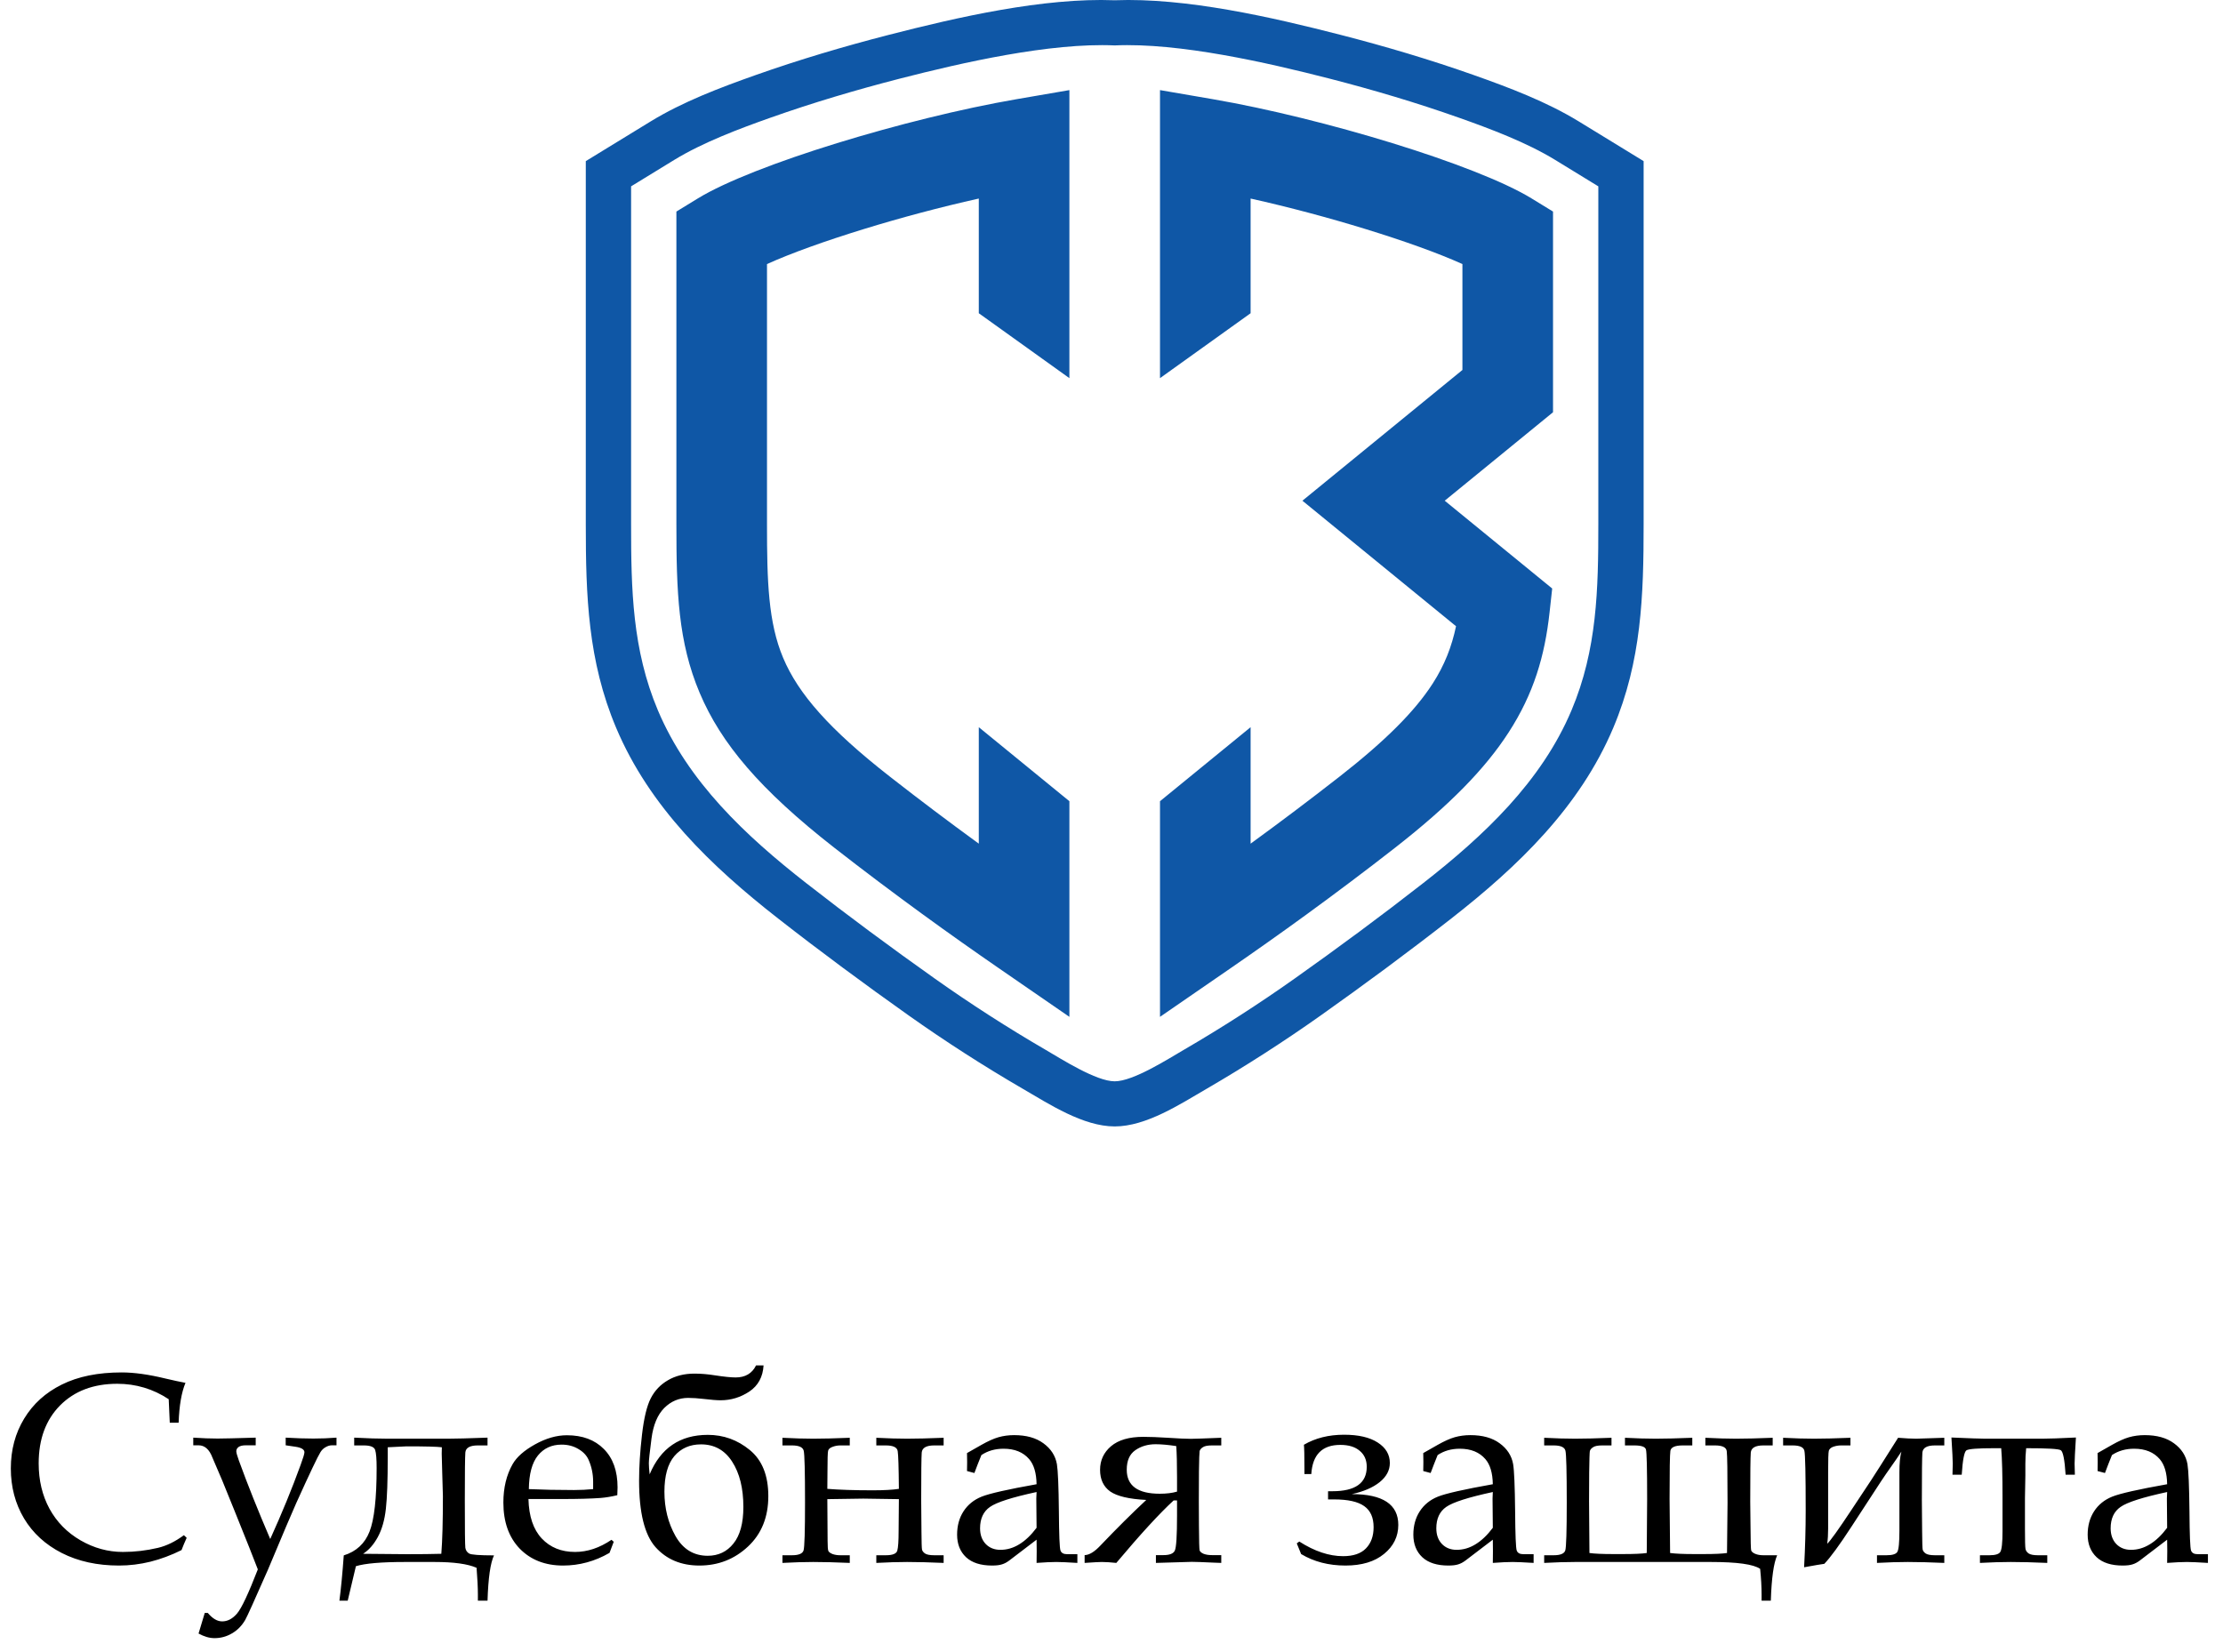 <?xml version="1.0" encoding="UTF-8"?> <svg xmlns="http://www.w3.org/2000/svg" width="148" height="110" viewBox="0 0 148 110" fill="none"> <path fill-rule="evenodd" clip-rule="evenodd" d="M74.213 0.017C78.952 -0.167 84.677 1.145 89.257 2.322C92.247 3.091 95.212 3.97 98.122 4.999C100.489 5.836 102.973 6.776 105.117 8.089L109.427 10.728V34.916C109.427 39.666 109.288 44.002 107.407 48.458C105.178 53.74 101.071 57.679 96.626 61.153C93.785 63.373 90.884 65.518 87.941 67.603C85.481 69.345 82.942 70.976 80.336 72.492C78.561 73.524 76.308 75 74.213 75C72.119 75 69.865 73.524 68.091 72.492C65.485 70.976 62.945 69.345 60.486 67.603C57.543 65.518 54.642 63.373 51.801 61.153C47.355 57.679 43.249 53.74 41.02 48.458C39.139 44.002 39 39.666 39 34.916V10.728L43.31 8.089C45.454 6.776 47.938 5.836 50.305 4.999C53.215 3.97 56.18 3.091 59.169 2.322C63.749 1.145 69.474 -0.167 74.213 0.017ZM66.473 64.448C64.92 63.377 63.19 62.159 61.398 60.853C59.506 59.474 57.515 57.982 55.524 56.427C50.607 52.584 48.002 49.499 46.581 46.131C45.147 42.733 45.032 39.408 45.032 34.916V14.086L46.469 13.206C48.281 12.097 51.768 10.75 55.725 9.531C59.605 8.336 63.99 7.239 67.675 6.605L71.197 5.999V25.178L65.165 20.856V13.22C62.618 13.787 59.944 14.502 57.492 15.257C54.939 16.043 52.656 16.861 51.064 17.582V34.916C51.064 38.689 51.144 41.444 52.141 43.807C53.152 46.201 55.215 48.559 59.247 51.71C61.277 53.297 63.198 54.738 64.956 56.019L65.165 56.172V48.418L71.197 53.346V67.704L66.473 64.448ZM77.229 25.178V5.999L80.752 6.605C84.436 7.239 88.821 8.336 92.701 9.531C96.659 10.75 100.146 12.097 101.958 13.206L103.395 14.086V27.448L96.185 33.338L103.34 39.184L103.164 40.783C102.846 43.678 102.111 46.177 100.445 48.757C98.876 51.188 96.516 53.602 92.902 56.427C90.912 57.982 88.92 59.474 87.029 60.853C85.237 62.159 83.507 63.377 81.954 64.448L77.229 67.704V53.346L83.261 48.418V56.172L83.471 56.019C85.228 54.738 87.149 53.297 89.18 51.71C92.252 49.309 94.189 47.363 95.38 45.519C96.179 44.281 96.654 43.045 96.938 41.695L86.71 33.338L97.363 24.634V17.582C95.771 16.861 93.488 16.043 90.934 15.257C88.483 14.502 85.809 13.787 83.261 13.22V15.738V20.856L77.229 25.178ZM74.213 3.024C78.501 2.83 84.38 4.171 88.504 5.231C91.399 5.975 94.293 6.833 97.112 7.83C99.209 8.571 101.641 9.486 103.537 10.647L106.411 12.407V34.916C106.411 39.234 106.332 43.253 104.626 47.294C102.615 52.061 98.775 55.655 94.764 58.79C91.961 60.981 89.097 63.098 86.193 65.155C83.81 66.843 81.34 68.43 78.815 69.899C77.763 70.51 75.451 71.996 74.213 71.996C72.975 71.996 70.664 70.51 69.612 69.899C67.087 68.43 64.617 66.843 62.234 65.155C59.33 63.098 56.466 60.981 53.663 58.79C49.651 55.655 45.812 52.061 43.8 47.294C42.095 43.253 42.016 39.234 42.016 34.916V12.407L44.889 10.647C46.786 9.486 49.218 8.571 51.314 7.83C54.133 6.833 57.027 5.975 59.923 5.231C64.046 4.171 69.925 2.83 74.213 3.024Z" fill="#0F57A6"></path> <path d="M11.303 94.728L11.232 93.163C10.711 92.817 10.163 92.56 9.589 92.39C9.021 92.22 8.426 92.135 7.805 92.135C6.223 92.135 4.954 92.615 3.999 93.576C3.05 94.537 2.575 95.823 2.575 97.435C2.575 98.565 2.815 99.573 3.296 100.458C3.782 101.343 4.471 102.043 5.361 102.559C6.252 103.074 7.192 103.332 8.183 103.332C8.968 103.332 9.744 103.241 10.512 103.06C11.086 102.925 11.663 102.644 12.243 102.216L12.428 102.392C12.305 102.661 12.19 102.934 12.085 103.209C11.399 103.549 10.708 103.807 10.011 103.982C9.319 104.152 8.622 104.237 7.919 104.237C6.478 104.237 5.209 103.959 4.113 103.402C3.023 102.846 2.186 102.078 1.6 101.1C1.014 100.115 0.721 99.005 0.721 97.769C0.721 96.532 1.017 95.428 1.608 94.455C2.2 93.477 3.035 92.721 4.113 92.188C5.197 91.648 6.527 91.379 8.104 91.379C8.93 91.379 9.896 91.514 11.004 91.783C11.555 91.912 12.003 92.009 12.349 92.073C12.085 92.7 11.933 93.585 11.892 94.728H11.303ZM13.219 108.764L13.632 107.393H13.834C13.992 107.58 14.15 107.721 14.309 107.814C14.467 107.908 14.628 107.955 14.792 107.955C15.155 107.955 15.486 107.779 15.785 107.428C16.084 107.076 16.544 106.098 17.165 104.492C16.907 103.812 16.392 102.515 15.618 100.599L14.801 98.586L14.142 97.048C13.937 96.503 13.629 96.231 13.219 96.231H12.867V95.721C13.477 95.762 14.016 95.782 14.484 95.782C14.848 95.782 15.694 95.762 17.024 95.721V96.231H16.374C16.151 96.231 15.987 96.269 15.882 96.345C15.782 96.421 15.732 96.515 15.732 96.626C15.732 96.72 15.788 96.922 15.899 97.232C16.491 98.861 17.189 100.607 17.991 102.471C18.765 100.766 19.439 99.122 20.013 97.54C20.183 97.077 20.268 96.796 20.268 96.696C20.268 96.509 20.068 96.386 19.67 96.327L19.02 96.231V95.721C19.711 95.762 20.326 95.782 20.865 95.782C21.375 95.782 21.888 95.762 22.403 95.721V96.231H22.096C21.961 96.231 21.823 96.272 21.683 96.353C21.542 96.43 21.428 96.538 21.34 96.679C21.152 96.978 20.61 98.117 19.714 100.098C19.468 100.643 18.841 102.119 17.833 104.527C16.942 106.555 16.439 107.668 16.321 107.867C16.093 108.254 15.8 108.55 15.442 108.755C15.085 108.966 14.698 109.071 14.282 109.071C14.112 109.071 13.937 109.045 13.755 108.992C13.579 108.939 13.4 108.863 13.219 108.764ZM32.458 106.575H31.816V106.171C31.816 105.714 31.787 105.119 31.729 104.387C31.143 104.129 30.211 104 28.934 104H26.956C25.386 104 24.299 104.094 23.695 104.281L23.15 106.575H22.597C22.702 105.778 22.799 104.773 22.887 103.561C23.719 103.303 24.29 102.775 24.601 101.979C24.917 101.176 25.075 99.764 25.075 97.742C25.075 97.15 25.043 96.752 24.979 96.547C24.914 96.342 24.662 96.239 24.223 96.239H23.581V95.721C24.46 95.768 25.204 95.791 25.814 95.791H29.839C30.319 95.791 31.192 95.768 32.458 95.721V96.239H31.816C31.289 96.239 31.011 96.394 30.981 96.705C30.958 97.016 30.946 98.076 30.946 99.887C30.946 101.832 30.958 102.89 30.981 103.06C31.011 103.229 31.096 103.355 31.236 103.438C31.377 103.52 31.928 103.561 32.889 103.561C32.648 104.064 32.505 105.069 32.458 106.575ZM29.417 96.362C29.112 96.321 28.327 96.301 27.061 96.301L25.814 96.362V97.048C25.814 98.577 25.773 99.714 25.69 100.458C25.608 101.202 25.43 101.829 25.154 102.339C24.879 102.843 24.551 103.215 24.17 103.455L27.097 103.481C28.005 103.481 28.767 103.473 29.382 103.455C29.452 102.582 29.487 101.299 29.487 99.606C29.487 99.529 29.473 99.025 29.443 98.094C29.42 97.232 29.408 96.799 29.408 96.793L29.417 96.362ZM35.183 99.808C35.212 100.962 35.508 101.838 36.07 102.436C36.633 103.033 37.371 103.332 38.285 103.332C38.695 103.332 39.102 103.265 39.507 103.13C39.911 102.995 40.312 102.793 40.711 102.523L40.86 102.655L40.579 103.394C40.093 103.675 39.592 103.886 39.076 104.026C38.56 104.167 38.03 104.237 37.485 104.237C36.296 104.237 35.335 103.862 34.602 103.112C33.876 102.356 33.513 101.334 33.513 100.045C33.513 99.061 33.718 98.208 34.128 97.487C34.398 97.013 34.895 96.573 35.622 96.169C36.349 95.765 37.055 95.562 37.74 95.562C38.777 95.562 39.598 95.867 40.201 96.477C40.81 97.086 41.115 97.939 41.115 99.034L41.098 99.553C40.711 99.647 40.342 99.708 39.99 99.737C39.363 99.784 38.493 99.808 37.38 99.808H35.183ZM35.209 99.148C36.117 99.189 37.119 99.21 38.215 99.21C38.654 99.21 39.079 99.189 39.489 99.148V98.656C39.489 98.141 39.387 97.651 39.182 97.189C39.053 96.901 38.827 96.664 38.505 96.477C38.183 96.283 37.81 96.186 37.389 96.186C36.732 96.186 36.208 96.427 35.815 96.907C35.423 97.388 35.221 98.135 35.209 99.148ZM50.335 90.913H50.836C50.789 91.681 50.473 92.261 49.887 92.653C49.301 93.04 48.665 93.233 47.98 93.233C47.722 93.233 47.347 93.204 46.855 93.145C46.468 93.099 46.122 93.075 45.817 93.075C45.202 93.075 44.669 93.301 44.218 93.752C43.773 94.203 43.491 94.88 43.374 95.782C43.257 96.679 43.198 97.227 43.198 97.426C43.198 97.607 43.216 97.853 43.251 98.164C43.983 96.412 45.275 95.536 47.127 95.536C48.17 95.536 49.102 95.873 49.922 96.547C50.742 97.221 51.152 98.243 51.152 99.614C51.152 101.009 50.701 102.128 49.799 102.972C48.897 103.815 47.818 104.237 46.565 104.237C45.346 104.237 44.37 103.827 43.638 103.007C42.911 102.181 42.548 100.71 42.548 98.595C42.548 97.669 42.612 96.649 42.741 95.536C42.87 94.417 43.066 93.603 43.33 93.093C43.594 92.583 43.975 92.185 44.473 91.897C44.971 91.605 45.56 91.458 46.239 91.458C46.667 91.458 47.118 91.496 47.593 91.572C48.208 91.666 48.671 91.713 48.981 91.713C49.62 91.713 50.071 91.446 50.335 90.913ZM46.67 96.169C45.932 96.169 45.34 96.43 44.895 96.951C44.455 97.473 44.235 98.264 44.235 99.324C44.235 100.42 44.481 101.404 44.974 102.277C45.472 103.15 46.187 103.587 47.118 103.587C47.827 103.587 48.398 103.314 48.832 102.77C49.272 102.225 49.491 101.413 49.491 100.335C49.491 99.093 49.242 98.088 48.744 97.32C48.252 96.553 47.56 96.169 46.67 96.169ZM59.845 99.131C59.833 97.707 59.807 96.869 59.766 96.617C59.725 96.365 59.461 96.239 58.975 96.239H58.342V95.73C59.115 95.77 59.798 95.791 60.39 95.791C61.023 95.791 61.834 95.77 62.824 95.73V96.239H62.2C61.673 96.239 61.395 96.397 61.365 96.714C61.342 97.024 61.33 98.082 61.33 99.887L61.348 101.97C61.353 102.673 61.365 103.071 61.383 103.165C61.4 103.259 61.465 103.347 61.576 103.429C61.693 103.511 61.901 103.552 62.2 103.552H62.824V104.062C61.887 104.021 61.075 104 60.39 104C59.792 104 59.109 104.021 58.342 104.062V103.552H58.975C59.426 103.552 59.681 103.449 59.739 103.244C59.798 103.033 59.827 102.6 59.827 101.943C59.827 101.428 59.833 100.719 59.845 99.816L57.472 99.781L55.081 99.816L55.099 102.594C55.099 102.963 55.116 103.188 55.151 103.271C55.192 103.347 55.286 103.414 55.433 103.473C55.579 103.525 55.752 103.552 55.951 103.552H56.575V104.062C55.638 104.021 54.826 104 54.141 104C53.543 104 52.86 104.021 52.093 104.062V103.552H52.726C53.177 103.552 53.435 103.443 53.499 103.227C53.563 103.01 53.596 101.946 53.596 100.036C53.596 97.968 53.566 96.819 53.508 96.591C53.449 96.356 53.188 96.239 52.726 96.239H52.093V95.73C52.866 95.77 53.549 95.791 54.141 95.791C54.773 95.791 55.585 95.77 56.575 95.73V96.239H55.951C55.764 96.239 55.588 96.272 55.424 96.336C55.26 96.394 55.163 96.48 55.134 96.591C55.105 96.702 55.09 97.171 55.09 97.997L55.081 99.131C55.878 99.195 56.886 99.228 58.105 99.228C58.86 99.228 59.44 99.195 59.845 99.131ZM64.38 97.944L64.389 97.356L64.38 96.749L65.338 96.204C65.772 95.958 66.149 95.788 66.472 95.694C66.8 95.601 67.148 95.554 67.518 95.554C68.326 95.554 68.977 95.735 69.469 96.099C69.967 96.462 70.266 96.925 70.365 97.487C70.436 97.909 70.48 98.955 70.497 100.625C70.509 102.201 70.544 103.071 70.603 103.235C70.661 103.399 70.808 103.481 71.042 103.481H71.728V104.062C71.06 104.021 70.594 104 70.33 104C70.002 104 69.562 104.021 69.012 104.062L69.02 103.279C69.02 103.027 69.018 102.772 69.012 102.515L67.192 103.903C67.028 104.026 66.867 104.111 66.709 104.158C66.551 104.211 66.331 104.237 66.05 104.237C65.294 104.237 64.717 104.053 64.318 103.684C63.92 103.309 63.721 102.808 63.721 102.181C63.721 101.589 63.861 101.073 64.143 100.634C64.43 100.188 64.834 99.86 65.356 99.649C65.883 99.439 67.102 99.163 69.012 98.823C69 98.079 68.836 97.522 68.519 97.153C68.121 96.69 67.553 96.459 66.814 96.459C66.533 96.459 66.269 96.494 66.023 96.564C65.777 96.635 65.549 96.74 65.338 96.881C65.168 97.297 65.013 97.695 64.872 98.076L64.38 97.944ZM69.012 99.342C67.383 99.693 66.349 100.024 65.909 100.335C65.47 100.64 65.25 101.114 65.25 101.759C65.25 102.192 65.376 102.541 65.628 102.805C65.88 103.062 66.205 103.191 66.603 103.191C67.043 103.191 67.462 103.068 67.86 102.822C68.265 102.576 68.648 102.21 69.012 101.724L68.994 99.772L69.012 99.342ZM74.32 104.062C73.928 104.021 73.606 104 73.353 104C73.195 104 72.814 104.021 72.211 104.062V103.543C72.516 103.537 72.864 103.326 73.257 102.91C74.341 101.773 75.36 100.76 76.315 99.869C75.173 99.811 74.373 99.623 73.916 99.307C73.465 98.984 73.239 98.504 73.239 97.865C73.239 97.232 73.482 96.708 73.969 96.292C74.461 95.876 75.176 95.668 76.113 95.668C76.559 95.668 77.103 95.689 77.748 95.73C78.445 95.776 78.955 95.8 79.277 95.8C79.488 95.8 80.165 95.776 81.308 95.73V96.239H80.684C80.397 96.239 80.194 96.28 80.077 96.362C79.96 96.439 79.89 96.523 79.866 96.617C79.849 96.711 79.834 97.162 79.822 97.971C79.816 98.779 79.814 99.447 79.814 99.975L79.822 101.592C79.828 102.594 79.843 103.139 79.866 103.227C79.895 103.314 79.983 103.391 80.13 103.455C80.282 103.514 80.467 103.543 80.684 103.543H81.308V104.062C81.29 104.062 81.126 104.056 80.815 104.044C80.071 104.009 79.582 103.991 79.348 103.991L76.957 104.062V103.543H77.458C77.868 103.543 78.12 103.443 78.214 103.244C78.314 103.039 78.363 102.26 78.363 100.906V99.904H78.135C77.197 100.766 75.926 102.151 74.32 104.062ZM78.363 99.315V98.357C78.363 97.467 78.346 96.775 78.311 96.283C77.772 96.201 77.314 96.16 76.939 96.16C76.412 96.16 75.958 96.295 75.577 96.564C75.202 96.828 75.015 97.259 75.015 97.856C75.015 98.923 75.747 99.456 77.212 99.456C77.657 99.456 78.041 99.409 78.363 99.315ZM86.625 103.473L86.335 102.761L86.502 102.638C87.516 103.288 88.488 103.613 89.42 103.613C90.1 103.613 90.606 103.44 90.94 103.095C91.28 102.749 91.45 102.277 91.45 101.68C91.45 101.041 91.242 100.575 90.826 100.282C90.41 99.983 89.742 99.834 88.822 99.834H88.418V99.289H88.708C90.231 99.289 90.993 98.747 90.993 97.663C90.993 97.212 90.838 96.857 90.527 96.6C90.223 96.336 89.792 96.204 89.235 96.204C88.028 96.204 87.384 96.852 87.302 98.147H86.845V97.865C86.845 96.934 86.833 96.377 86.81 96.195C87.571 95.75 88.462 95.527 89.481 95.527C90.442 95.527 91.189 95.7 91.723 96.046C92.262 96.392 92.531 96.846 92.531 97.408C92.531 97.894 92.306 98.319 91.855 98.683C91.403 99.046 90.785 99.312 90 99.482C92.062 99.482 93.094 100.165 93.094 101.53C93.094 102.304 92.777 102.948 92.144 103.464C91.518 103.979 90.662 104.237 89.578 104.237C88.459 104.237 87.475 103.982 86.625 103.473ZM94.755 97.944L94.764 97.356L94.755 96.749L95.713 96.204C96.147 95.958 96.524 95.788 96.847 95.694C97.175 95.601 97.523 95.554 97.893 95.554C98.701 95.554 99.352 95.735 99.844 96.099C100.342 96.462 100.641 96.925 100.74 97.487C100.811 97.909 100.854 98.955 100.872 100.625C100.884 102.201 100.919 103.071 100.978 103.235C101.036 103.399 101.183 103.481 101.417 103.481H102.103V104.062C101.435 104.021 100.969 104 100.705 104C100.377 104 99.938 104.021 99.387 104.062L99.395 103.279C99.395 103.027 99.393 102.772 99.387 102.515L97.567 103.903C97.403 104.026 97.242 104.111 97.084 104.158C96.926 104.211 96.706 104.237 96.425 104.237C95.669 104.237 95.092 104.053 94.693 103.684C94.295 103.309 94.096 102.808 94.096 102.181C94.096 101.589 94.236 101.073 94.518 100.634C94.805 100.188 95.209 99.86 95.731 99.649C96.258 99.439 97.477 99.163 99.387 98.823C99.375 98.079 99.211 97.522 98.894 97.153C98.496 96.69 97.928 96.459 97.189 96.459C96.908 96.459 96.644 96.494 96.398 96.564C96.152 96.635 95.924 96.74 95.713 96.881C95.543 97.297 95.388 97.695 95.247 98.076L94.755 97.944ZM99.387 99.342C97.758 99.693 96.724 100.024 96.284 100.335C95.845 100.64 95.625 101.114 95.625 101.759C95.625 102.192 95.751 102.541 96.003 102.805C96.255 103.062 96.58 103.191 96.978 103.191C97.418 103.191 97.837 103.068 98.235 102.822C98.64 102.576 99.023 102.21 99.387 101.724L99.369 99.772L99.387 99.342ZM105.82 103.402C106.148 103.449 106.676 103.473 107.402 103.473H108.053C108.803 103.473 109.33 103.449 109.635 103.402L109.661 99.825C109.661 97.792 109.635 96.688 109.582 96.512C109.535 96.33 109.277 96.239 108.809 96.239H108.185V95.73C108.952 95.77 109.635 95.791 110.232 95.791C110.859 95.791 111.671 95.77 112.667 95.73V96.239H112.034C111.524 96.239 111.249 96.359 111.208 96.6C111.173 96.834 111.155 97.9 111.155 99.799L111.19 103.402C111.548 103.449 112.072 103.473 112.764 103.473H113.44C114.155 103.473 114.668 103.449 114.979 103.402L115.014 100.054C115.014 98.015 114.996 96.869 114.961 96.617C114.926 96.365 114.665 96.239 114.179 96.239H113.537V95.73C114.311 95.77 114.993 95.791 115.585 95.791C116.218 95.791 117.029 95.77 118.02 95.73V96.239H117.404C116.871 96.239 116.59 96.397 116.561 96.714C116.537 97.024 116.525 98.111 116.525 99.975L116.543 101.592C116.549 102.594 116.563 103.139 116.587 103.227C116.616 103.314 116.704 103.391 116.851 103.455C117.003 103.52 117.188 103.552 117.404 103.552H118.318C118.084 104.079 117.943 105.087 117.896 106.575H117.281V106.171C117.281 105.667 117.249 105.096 117.185 104.457C116.745 104.152 115.652 104 113.906 104H104.854C104.256 104 103.573 104.021 102.806 104.062V103.552H103.438C103.89 103.552 104.147 103.443 104.212 103.227C104.276 103.01 104.309 101.946 104.309 100.036C104.309 97.968 104.279 96.819 104.221 96.591C104.162 96.356 103.901 96.239 103.438 96.239H102.806V95.73C103.579 95.77 104.262 95.791 104.854 95.791C105.486 95.791 106.298 95.77 107.288 95.73V96.239H106.664C106.377 96.239 106.175 96.28 106.058 96.362C105.94 96.439 105.87 96.523 105.847 96.617C105.829 96.711 105.814 97.186 105.803 98.041C105.797 98.897 105.794 99.532 105.794 99.948L105.82 103.402ZM129.445 95.73V96.239H128.821C128.294 96.239 128.016 96.397 127.986 96.714C127.963 97.024 127.951 98.082 127.951 99.887L127.969 101.97C127.975 102.673 127.986 103.071 128.004 103.165C128.021 103.259 128.086 103.347 128.197 103.429C128.314 103.511 128.522 103.552 128.821 103.552H129.445V104.062C128.508 104.021 127.696 104 127.011 104C126.413 104 125.73 104.021 124.963 104.062V103.552H125.596C125.982 103.552 126.223 103.479 126.316 103.332C126.41 103.186 126.457 102.705 126.457 101.891V98.015C126.457 97.423 126.501 96.969 126.589 96.652C126.378 96.975 126.17 97.279 125.965 97.566C125.678 97.971 125.432 98.328 125.227 98.639L123.267 101.645C122.458 102.887 121.854 103.713 121.456 104.123C121.269 104.146 120.82 104.223 120.111 104.352C120.182 103.045 120.217 101.791 120.217 100.59C120.217 98.158 120.188 96.825 120.129 96.591C120.076 96.356 119.815 96.239 119.347 96.239H118.714V95.73C119.487 95.77 120.17 95.791 120.762 95.791C121.395 95.791 122.206 95.77 123.196 95.73V96.239H122.572C122.396 96.239 122.224 96.269 122.054 96.327C121.89 96.386 121.79 96.477 121.755 96.6C121.726 96.723 121.711 97.194 121.711 98.015V101.794C121.711 102.169 121.69 102.5 121.649 102.787C121.86 102.594 122.399 101.841 123.267 100.528L124.559 98.577C124.799 98.214 125.402 97.265 126.369 95.73C126.867 95.77 127.271 95.791 127.582 95.791C127.758 95.791 128.379 95.77 129.445 95.73ZM130.605 98.19H129.99C130.002 97.892 130.008 97.645 130.008 97.452C130.008 97.224 129.979 96.644 129.92 95.712C131.109 95.765 131.859 95.791 132.17 95.791H135.958C136.392 95.791 137.142 95.765 138.208 95.712C138.149 96.644 138.12 97.224 138.12 97.452C138.12 97.645 138.126 97.892 138.138 98.19H137.522C137.458 97.189 137.35 96.644 137.197 96.556C137.051 96.468 136.283 96.424 134.895 96.424C134.859 96.787 134.842 97.133 134.842 97.461V98.234L134.815 99.746V101.794C134.815 102.562 134.827 103.007 134.851 103.13C134.874 103.253 134.947 103.355 135.07 103.438C135.193 103.514 135.396 103.552 135.677 103.552H136.301V104.062C135.363 104.021 134.552 104 133.866 104C133.269 104 132.586 104.021 131.818 104.062V103.552H132.451C132.838 103.552 133.078 103.479 133.172 103.332C133.271 103.18 133.321 102.717 133.321 101.943V99.746C133.321 98.205 133.292 97.098 133.233 96.424H132.785C131.689 96.424 131.068 96.471 130.922 96.564C130.775 96.652 130.67 97.194 130.605 98.19ZM139.649 97.944L139.658 97.356L139.649 96.749L140.607 96.204C141.041 95.958 141.419 95.788 141.741 95.694C142.069 95.601 142.418 95.554 142.787 95.554C143.596 95.554 144.246 95.735 144.738 96.099C145.236 96.462 145.535 96.925 145.635 97.487C145.705 97.909 145.749 98.955 145.767 100.625C145.778 102.201 145.813 103.071 145.872 103.235C145.931 103.399 146.077 103.481 146.312 103.481H146.997V104.062C146.329 104.021 145.863 104 145.6 104C145.271 104 144.832 104.021 144.281 104.062L144.29 103.279C144.29 103.027 144.287 102.772 144.281 102.515L142.462 103.903C142.298 104.026 142.137 104.111 141.979 104.158C141.82 104.211 141.601 104.237 141.319 104.237C140.563 104.237 139.986 104.053 139.588 103.684C139.189 103.309 138.99 102.808 138.99 102.181C138.99 101.589 139.131 101.073 139.412 100.634C139.699 100.188 140.104 99.86 140.625 99.649C141.152 99.439 142.371 99.163 144.281 98.823C144.27 98.079 144.105 97.522 143.789 97.153C143.391 96.69 142.822 96.459 142.084 96.459C141.803 96.459 141.539 96.494 141.293 96.564C141.047 96.635 140.818 96.74 140.607 96.881C140.438 97.297 140.282 97.695 140.142 98.076L139.649 97.944ZM144.281 99.342C142.652 99.693 141.618 100.024 141.179 100.335C140.739 100.64 140.52 101.114 140.52 101.759C140.52 102.192 140.646 102.541 140.897 102.805C141.149 103.062 141.475 103.191 141.873 103.191C142.312 103.191 142.731 103.068 143.13 102.822C143.534 102.576 143.918 102.21 144.281 101.724L144.264 99.772L144.281 99.342Z" fill="black"></path> </svg> 